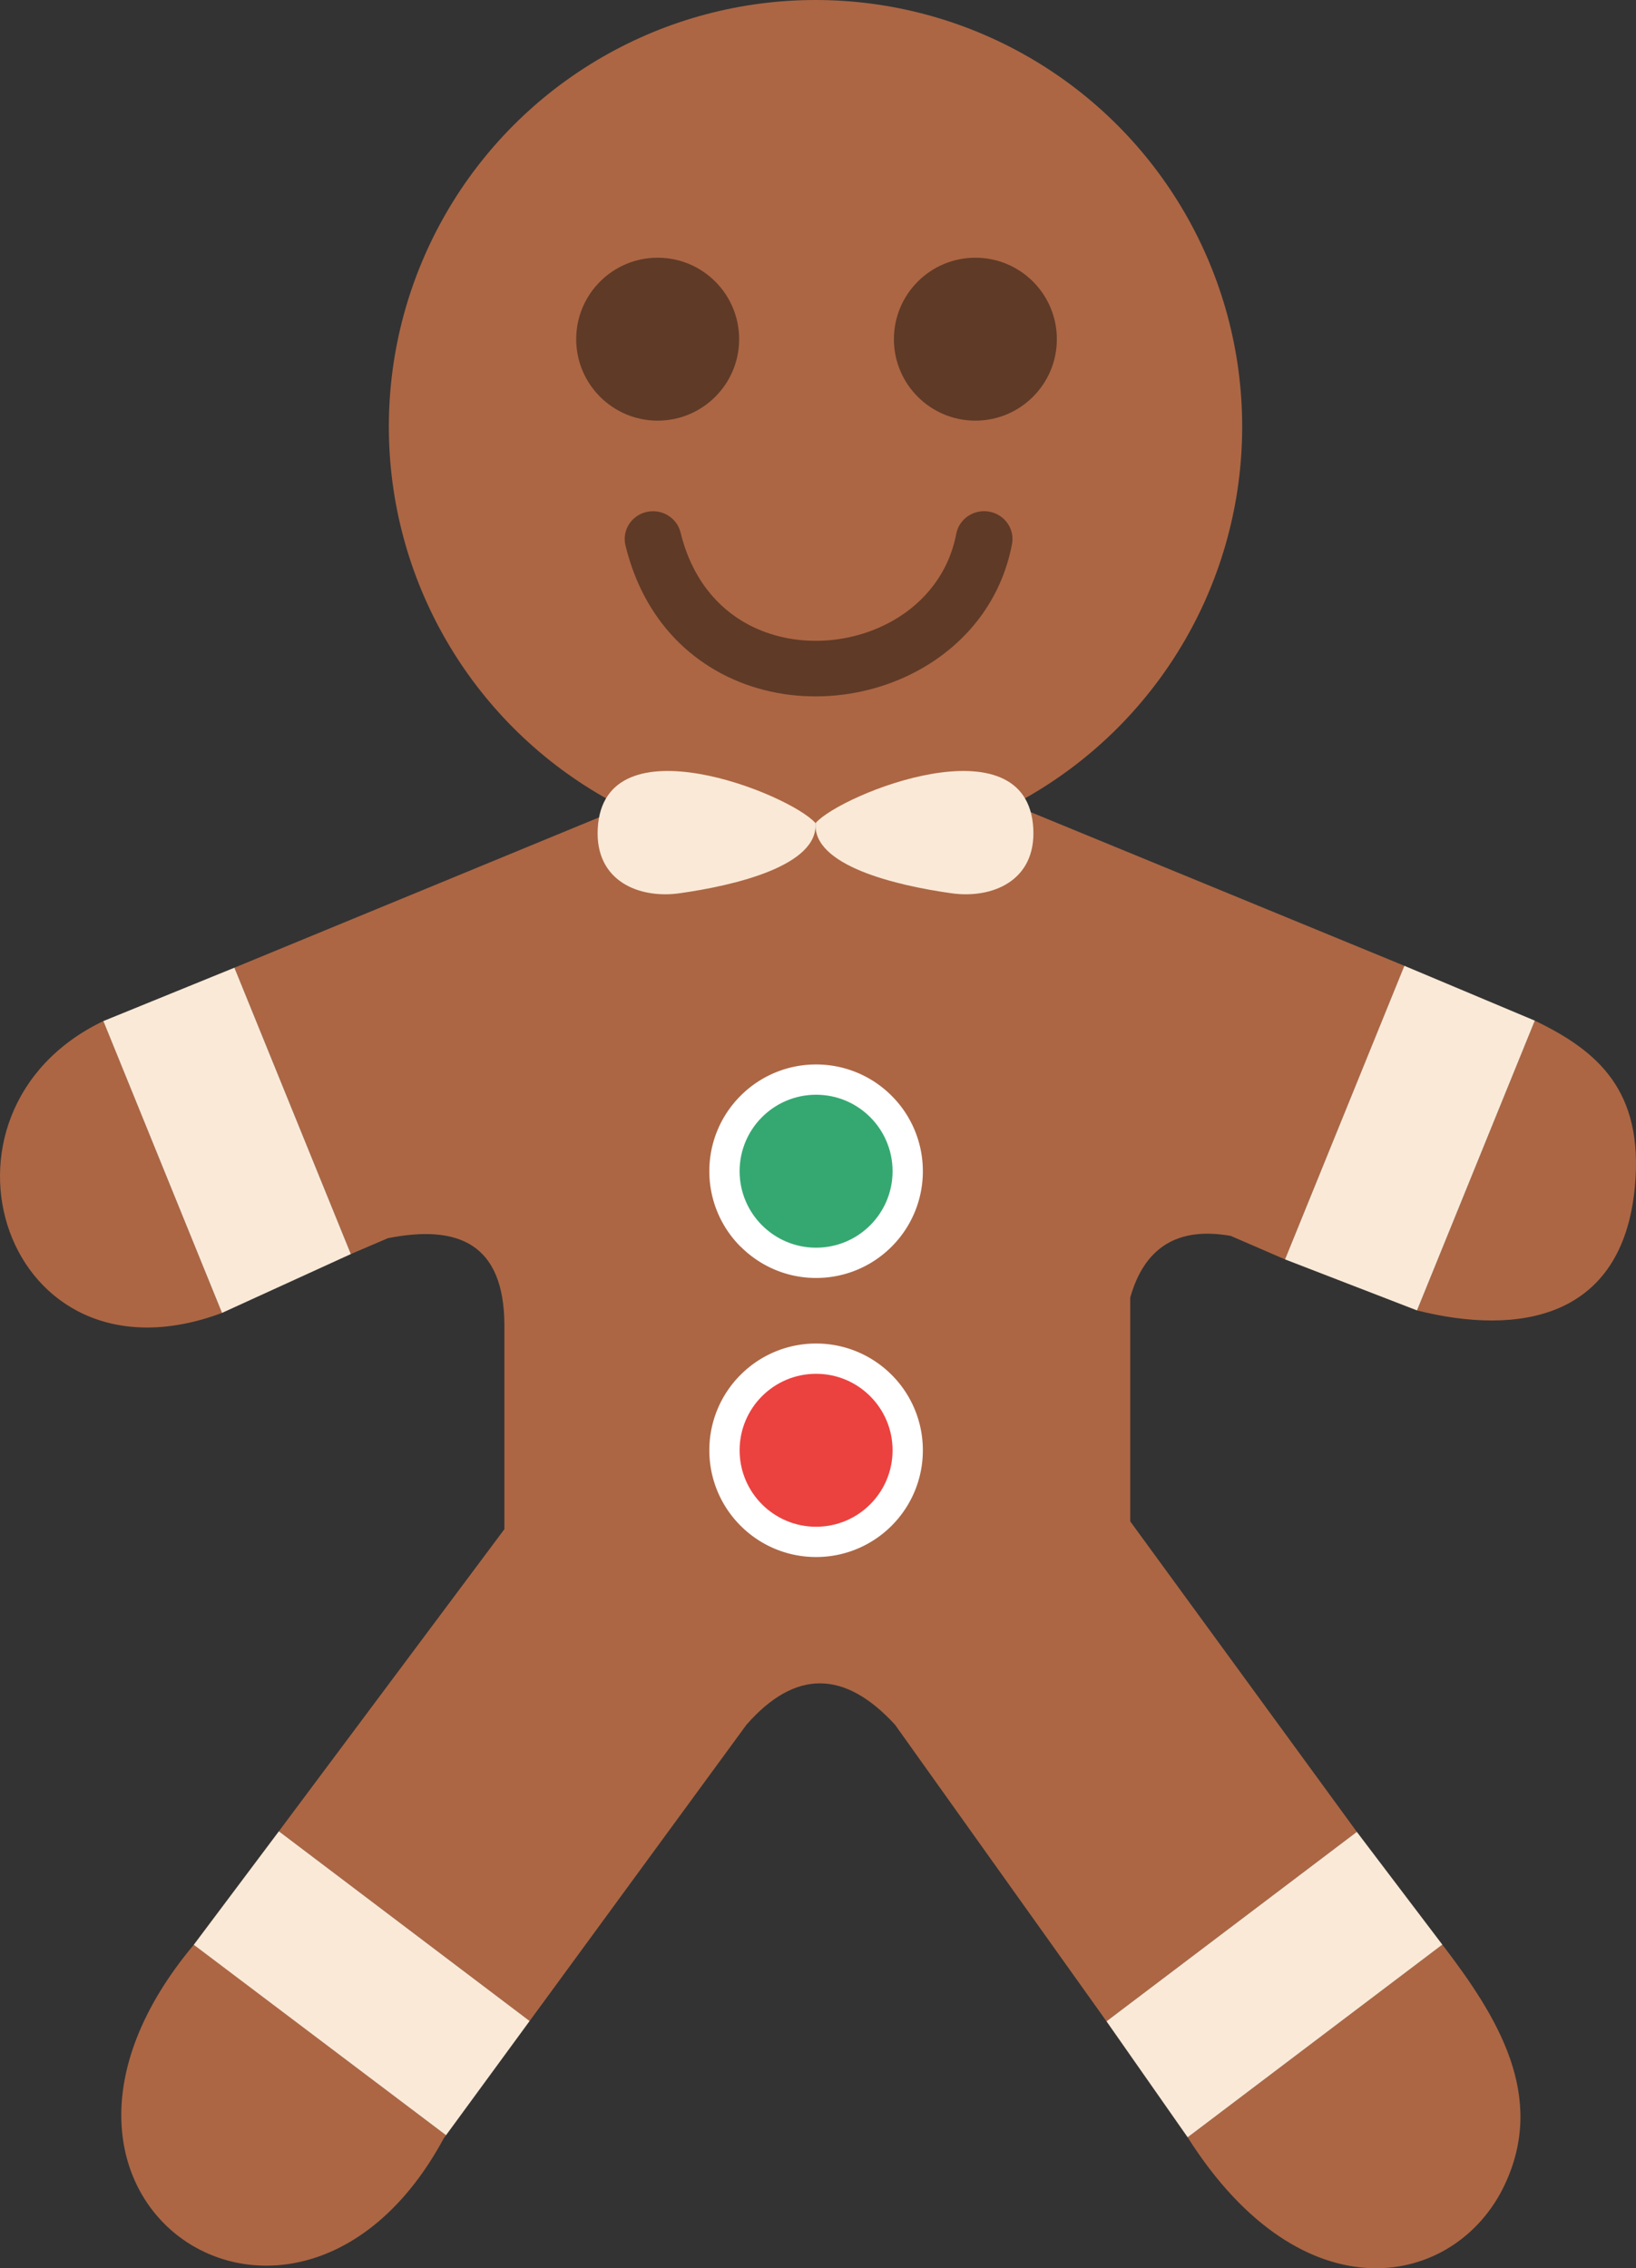<svg xmlns="http://www.w3.org/2000/svg" shape-rendering="geometricPrecision" text-rendering="geometricPrecision" image-rendering="optimizeQuality" fill-rule="evenodd" clip-rule="evenodd" viewBox="0 0 369 511.64"><rect x="0" y="0" width="369" height="511.64" fill="#333333" stroke="none"/><circle fill="#AC6644" cx="183.939" cy="96.236" r="96.236"/><path fill="#AC6644" d="M50.077 296.152c-49.352 18.394-69.471-45.378-26.759-65.836l26.759 65.836zM325.313 438.635c12.501 16.316 23.568 34.181 14.014 54.293-10.936 23.013-45.307 30.448-71.45-10.824l57.436-43.469zM100.604 481.631l-.535.733C67.144 543.363-4.944 496.773 43.76 438.61l56.844 43.021zM141.071 181.919c29.717 12.973 58.603 12.952 86.552-.726l89.13 36.658-26.916 66.225-12.24-5.3c-11.958-2.125-19.476 2.573-22.669 13.908v50.49l51.105 70.032-56.463 42.731-47.707-66.912c-11.343-12.345-22.501-12.505-33.485 0l-48.923 66.85L62.9 413.073l50.866-68.143v-46.063c-.07-18.351-10.419-22.711-26.274-19.577l-8.362 3.585-26.256-64.597 88.197-36.359zm205.104 48.301c14.248 6.854 24.563 15.813 22.581 37.379-2.768 30.115-26.415 33.701-49.148 27.984l26.567-65.363z"/><circle fill="#5F3A27" cx="148.338" cy="76.507" r="18.375"/><circle fill="#5F3A27" cx="219.998" cy="76.507" r="18.375"/><path fill="#5F3A27" fill-rule="nonzero" d="M141.075 123.028c-.816-3.364 1.304-6.741 4.735-7.541 3.432-.8 6.88 1.28 7.695 4.643 2.504 10.241 8.263 17.031 15.304 20.763 5.017 2.658 10.719 3.826 16.393 3.631 5.717-.194 11.385-1.768 16.292-4.582 7.039-4.038 12.498-10.685 14.182-19.517.65-3.405 3.996-5.648 7.469-5.012 3.474.637 5.764 3.916 5.113 7.32-2.422 12.707-10.234 22.242-20.296 28.015-6.75 3.873-14.53 6.035-22.357 6.304-7.867.268-15.817-1.373-22.861-5.105-10.052-5.326-18.218-14.804-21.669-28.919z"/><path fill="#fff" fill-rule="nonzero" d="M184.07 303.053a24.004 24.004 0 0117.026 7.053 24.004 24.004 0 017.053 17.026 24.006 24.006 0 01-7.053 17.026 24.008 24.008 0 01-17.026 7.053 24.01 24.01 0 01-17.026-7.053 24.01 24.01 0 01-7.053-17.026 24.008 24.008 0 017.053-17.026 24.006 24.006 0 0117.026-7.053z"/><path fill="#EB423F" d="M184.07 309.881c9.529 0 17.251 7.722 17.251 17.251 0 9.527-7.722 17.251-17.251 17.251-9.527 0-17.251-7.724-17.251-17.251 0-9.529 7.724-17.251 17.251-17.251z"/><path fill="#fff" fill-rule="nonzero" d="M184.07 240.107a24.004 24.004 0 0117.026 7.053 24.002 24.002 0 017.053 17.026 24.006 24.006 0 01-7.053 17.026 24.008 24.008 0 01-17.026 7.053c-6.628 0-12.641-2.698-16.998-7.053h-.028a24.01 24.01 0 01-7.053-17.026 24.006 24.006 0 017.053-17.026 24.006 24.006 0 0117.026-7.053z"/><path fill="#35A871" d="M184.07 246.934c9.529 0 17.251 7.724 17.251 17.252 0 9.527-7.722 17.251-17.251 17.251-9.527 0-17.251-7.724-17.251-17.251 0-9.528 7.724-17.252 17.251-17.252z"/><path fill="#FAE9D7" d="M183.915 185.649c-5.675-6.513-47.804-23.472-49.096 1.268-.621 11.861 9.361 15.844 18.416 14.577 12.661-1.77 31.452-6.269 30.68-15.845z"/><path fill="#FAE9D7" d="M183.964 185.649c5.675-6.513 47.804-23.472 49.097 1.268.62 11.861-9.361 15.844-18.417 14.577-12.66-1.77-31.452-6.269-30.68-15.845zM79.134 282.873l-26.259-64.596-29.562 12.041 26.762 65.829zM289.836 284.075l26.914-66.225 29.427 12.37-26.568 65.364zM43.709 438.67L62.9 413.073l56.557 42.797-18.854 25.762zM325.317 438.64l-19.284-25.434-56.463 42.73 18.306 26.167z"/></svg>